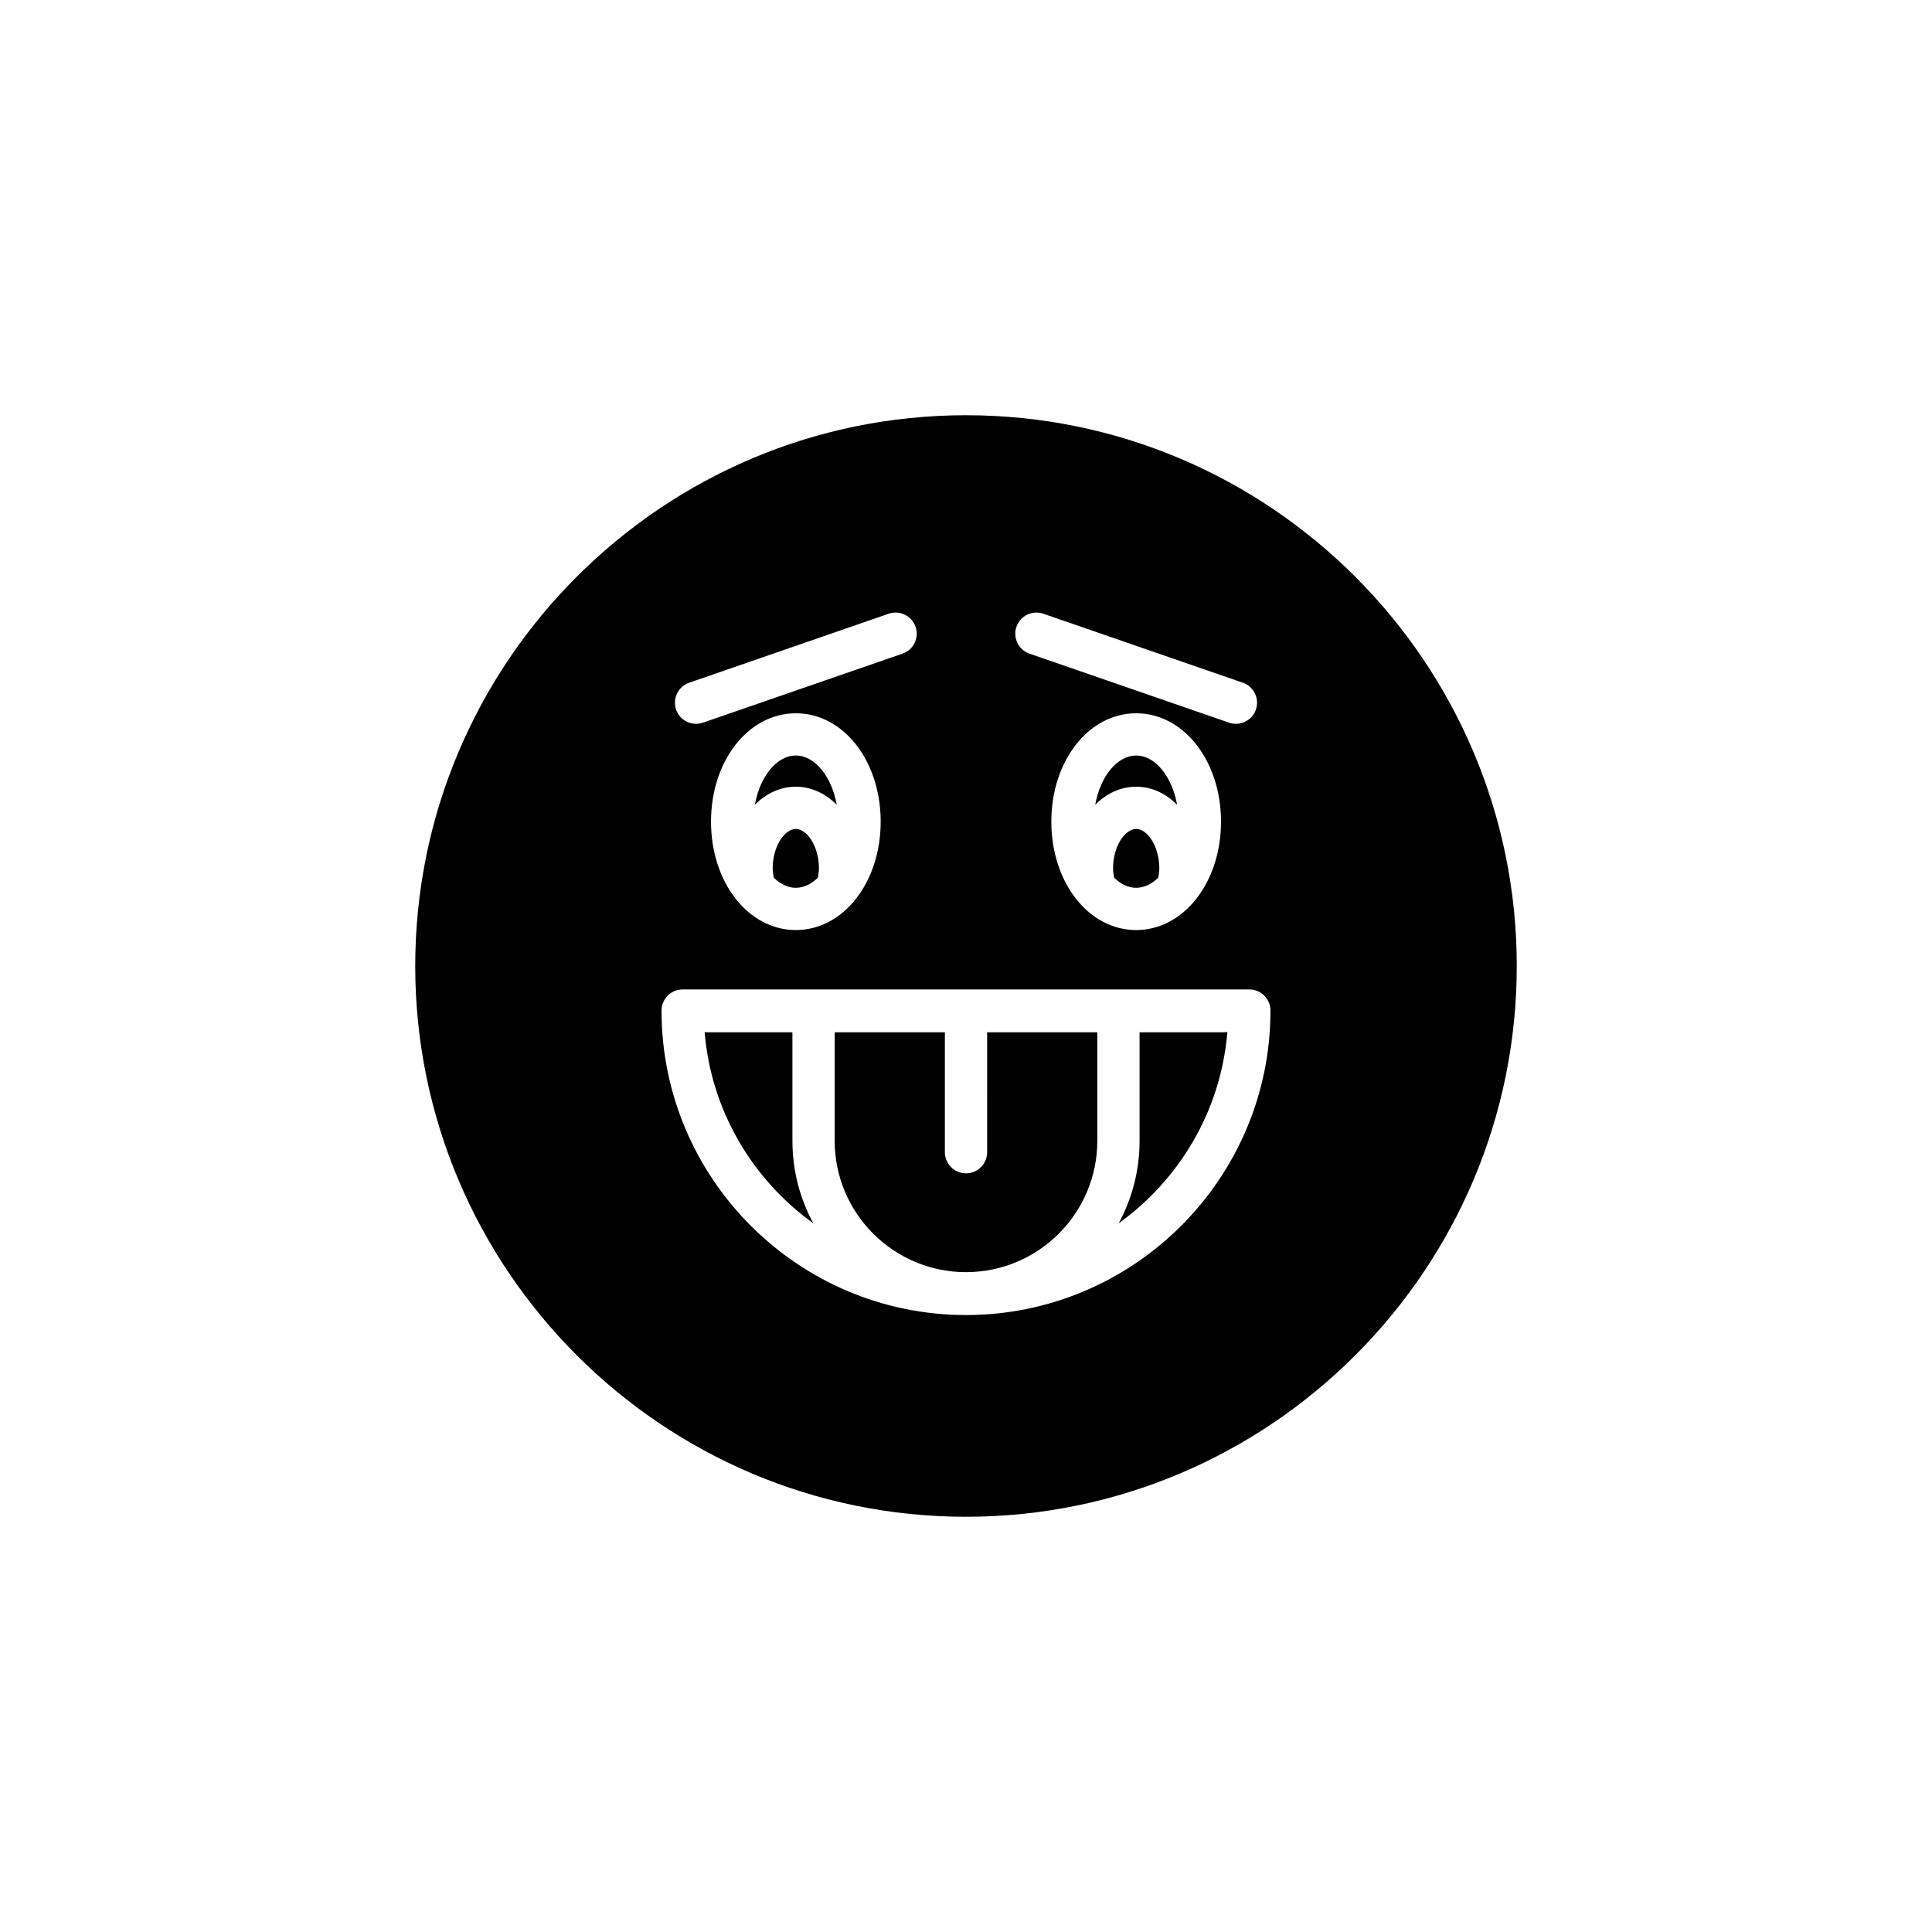 <?xml version="1.0" encoding="UTF-8"?>
<!-- Uploaded to: SVG Repo, www.svgrepo.com, Generator: SVG Repo Mixer Tools -->
<svg fill="#000000" width="800px" height="800px" version="1.1" viewBox="144 144 512 512" xmlns="http://www.w3.org/2000/svg">
 <g>
  <path d="m445.1 363.68c-2.894 0-6.129 4.473-6.129 10.461 0 0.84 0.156 1.641 0.281 2.449 1.723 1.668 3.719 2.691 5.852 2.691 2.129 0 4.125-1.02 5.848-2.688 0.125-0.809 0.281-1.605 0.281-2.449-0.004-5.988-3.242-10.465-6.133-10.465z"/>
  <path d="m344.05 357.26c2.957-2.953 6.684-4.773 10.844-4.773 4.164 0 7.891 1.824 10.848 4.777-1.32-7.398-5.731-13.039-10.848-13.039-5.113 0-9.523 5.641-10.844 13.035z"/>
  <path d="m354 417.57h-22.816c-0.16 0-0.293-0.078-0.449-0.09 1.695 20.879 12.699 39.129 28.805 50.719-3.531-6.508-5.539-13.953-5.539-21.863z"/>
  <path d="m354.9 363.68c-2.891 0-6.129 4.473-6.129 10.461 0 0.84 0.156 1.641 0.277 2.449 1.723 1.668 3.719 2.691 5.848 2.691 2.129 0 4.129-1.02 5.852-2.688 0.125-0.805 0.277-1.602 0.277-2.449 0-5.988-3.234-10.465-6.125-10.465z"/>
  <path d="m405.6 449.35c0 3.09-2.508 5.598-5.598 5.598s-5.598-2.508-5.598-5.598v-31.781h-29.203v28.762c0 19.188 15.609 34.801 34.797 34.801s34.801-15.613 34.801-34.801v-28.762h-29.199z"/>
  <path d="m400 254.04c-80.484 0-145.96 65.477-145.96 145.96 0 80.48 65.477 145.96 145.96 145.96s145.96-65.477 145.96-145.96c-0.004-80.484-65.48-145.96-145.96-145.96zm13.367 56.066c1.008-2.926 4.207-4.465 7.121-3.465l52.875 18.285c2.922 1.012 4.473 4.199 3.465 7.121-0.801 2.316-2.973 3.773-5.293 3.773-0.605 0-1.227-0.102-1.828-0.309l-52.875-18.285c-2.926-1.012-4.473-4.199-3.465-7.121zm54.211 51.645c0 16.105-9.875 28.723-22.48 28.723-12.609 0-22.484-12.617-22.484-28.723s9.875-28.723 22.484-28.723c12.605 0 22.48 12.617 22.48 28.723zm-140.94-36.824 52.875-18.285c2.906-1.004 6.106 0.539 7.121 3.465 1.008 2.922-0.543 6.109-3.465 7.121l-52.875 18.285c-0.605 0.207-1.223 0.309-1.828 0.309-2.32 0-4.492-1.453-5.293-3.773-1.008-2.926 0.543-6.113 3.465-7.121zm50.75 36.824c0 16.105-9.875 28.723-22.484 28.723-12.605 0-22.48-12.617-22.48-28.723s9.875-28.723 22.48-28.723c12.609 0 22.484 12.617 22.484 28.723zm22.613 130.75c-44.492 0-80.688-36.199-80.688-80.691 0-3.09 2.508-5.598 5.598-5.598h150.18c3.09 0 5.598 2.508 5.598 5.598-0.004 44.496-36.199 80.691-80.691 80.691z"/>
  <path d="m434.25 357.26c2.957-2.953 6.684-4.773 10.848-4.773 4.164 0 7.887 1.82 10.844 4.773-1.32-7.394-5.731-13.035-10.844-13.035-5.117 0-9.527 5.641-10.848 13.035z"/>
  <path d="m446 417.57v28.762c0 7.91-2.008 15.355-5.539 21.863 16.105-11.586 27.109-29.836 28.801-50.719-0.156 0.012-0.289 0.09-0.449 0.09z"/>
 </g>
</svg>